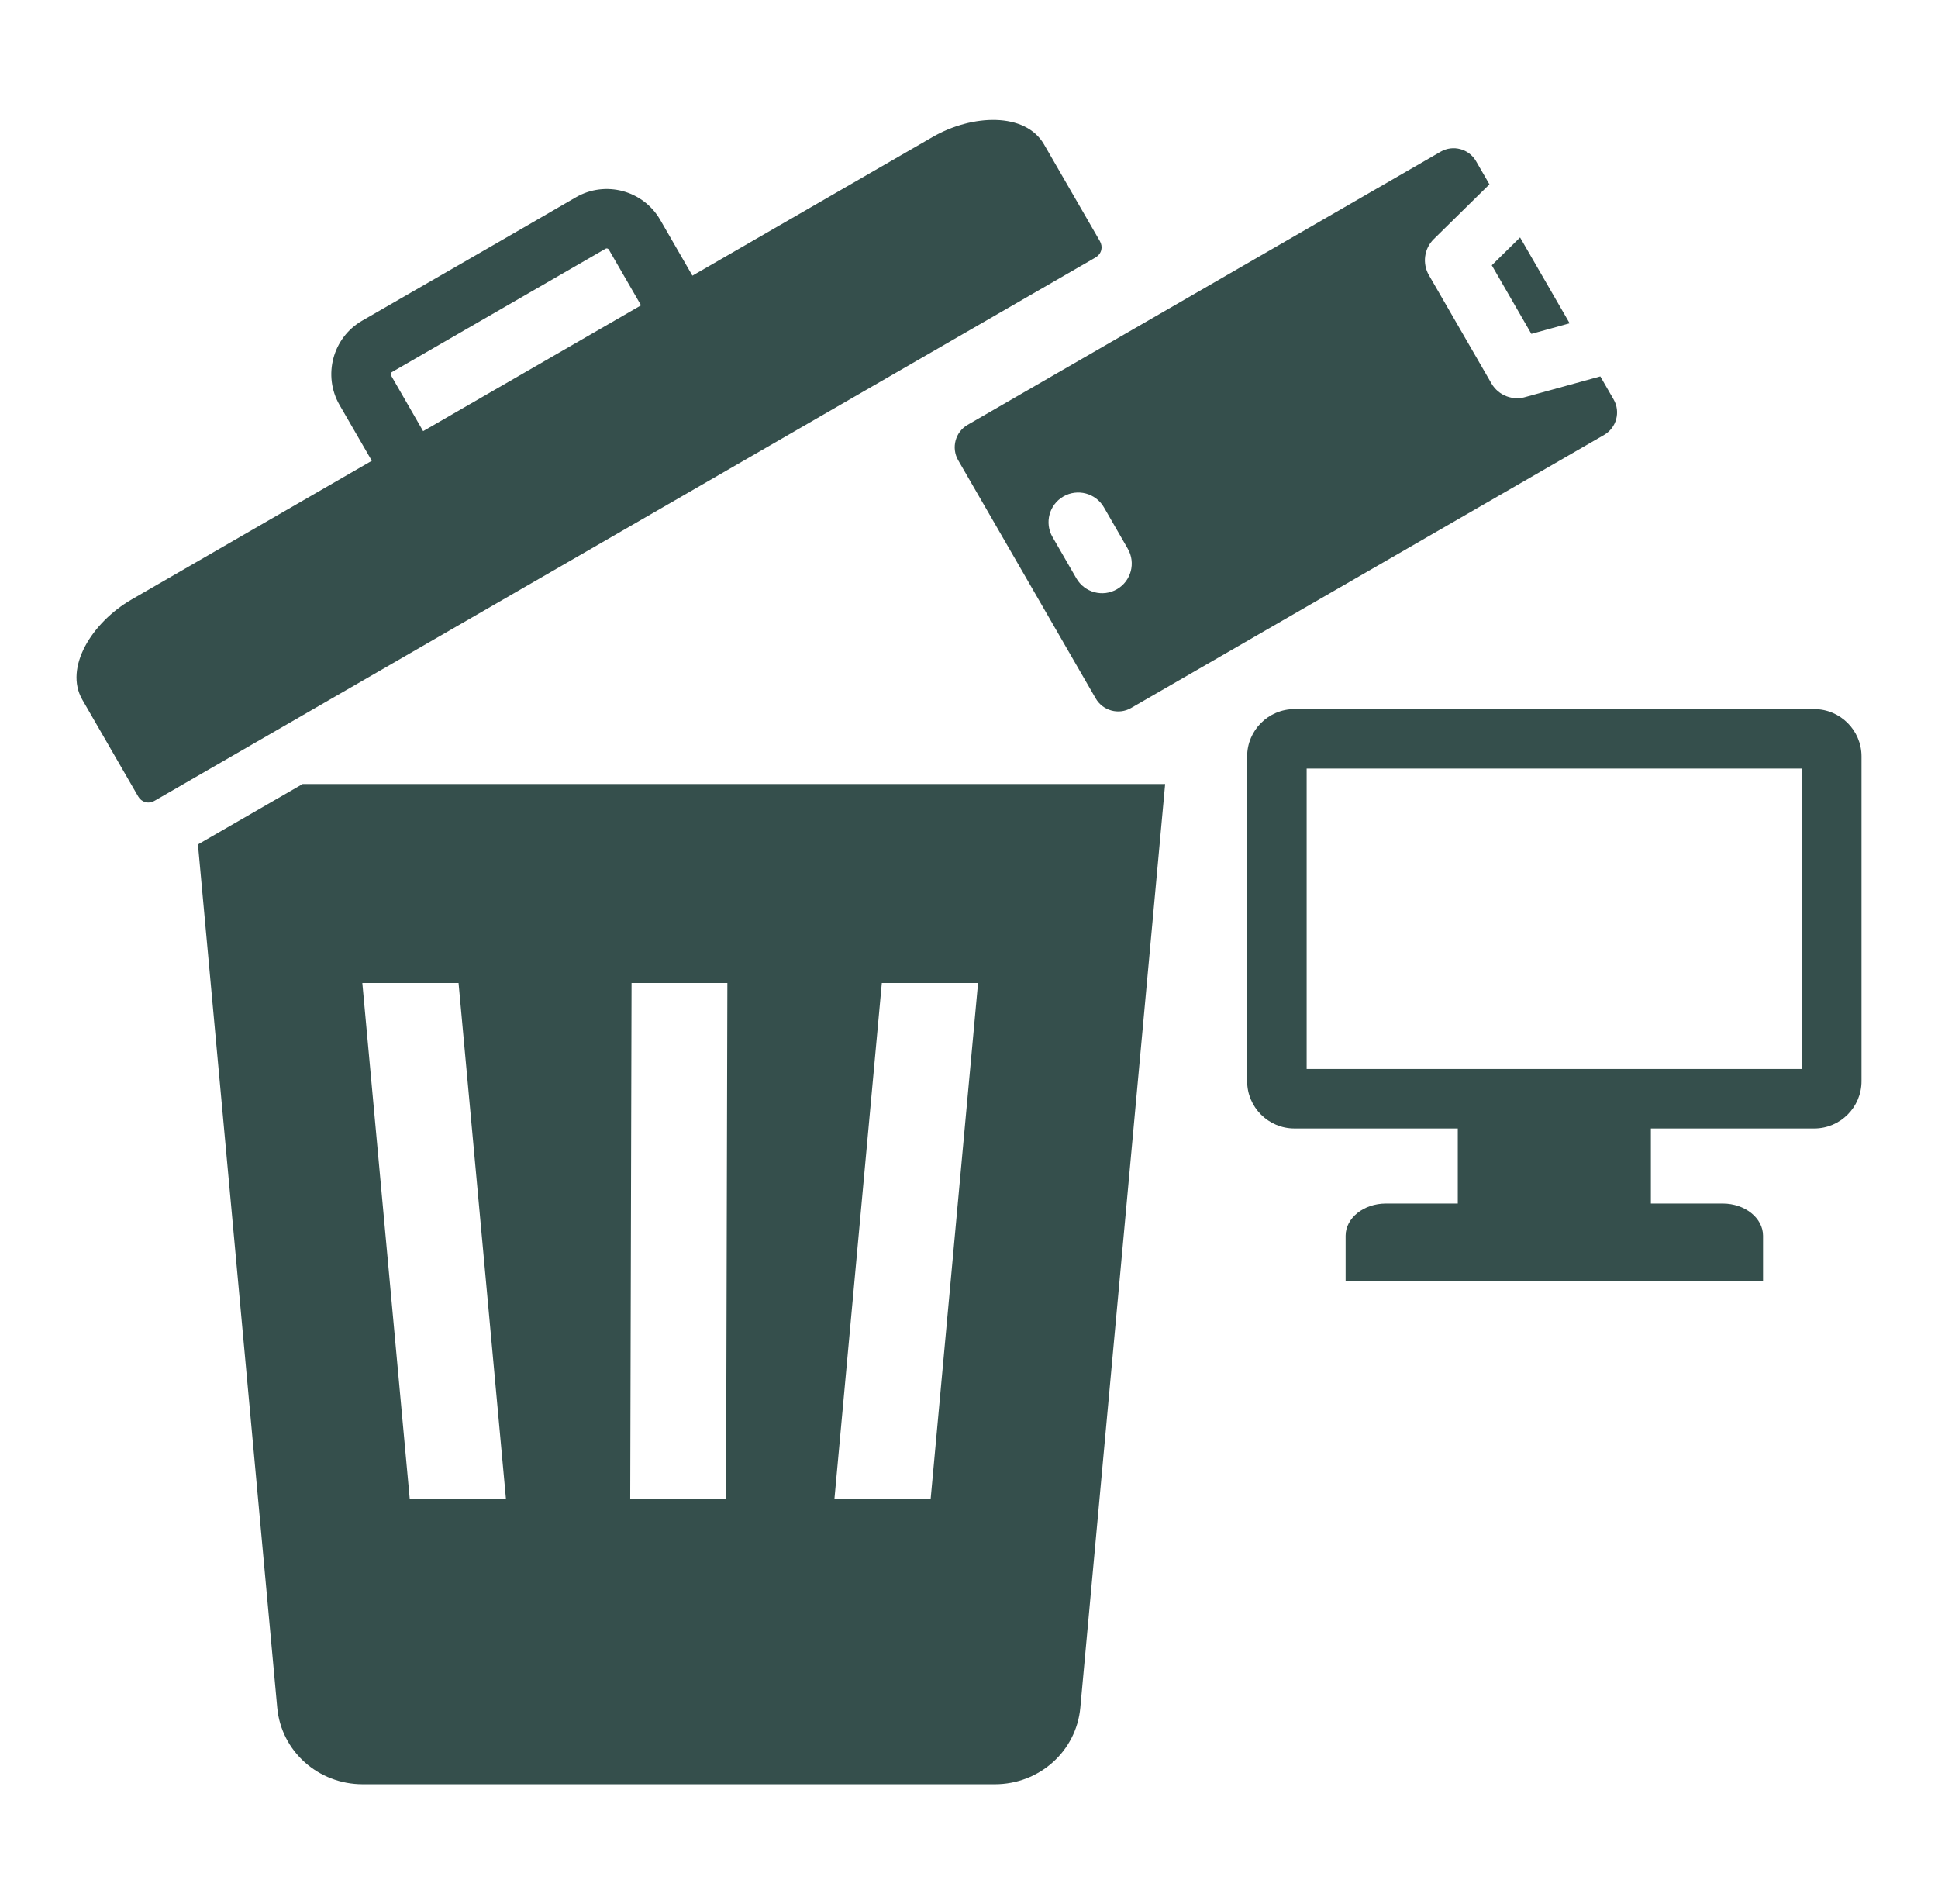 <svg width="57" height="56" viewBox="0 0 57 56" fill="none" xmlns="http://www.w3.org/2000/svg">
<path fill-rule="evenodd" clip-rule="evenodd" d="M33.268 20.822C32.906 21.032 32.438 20.906 32.228 20.543L28.181 13.534C27.972 13.171 28.097 12.703 28.46 12.494L42.373 4.461C42.736 4.252 43.204 4.377 43.413 4.74L43.807 5.422L42.17 7.032C41.88 7.317 41.832 7.755 42.026 8.091L43.866 11.277C44.075 11.638 44.504 11.793 44.886 11.671L47.068 11.07L47.46 11.749C47.669 12.112 47.544 12.58 47.181 12.79L33.268 20.822ZM53 22.604H38.431V31.439H53V22.604ZM42.876 35.396H40.761C40.11 35.396 39.577 35.822 39.577 36.343V37.689H51.854V36.343C51.854 35.822 51.321 35.396 50.669 35.396H48.555V33.189H53.361C54.125 33.189 54.75 32.564 54.75 31.8V22.244C54.75 21.48 54.125 20.855 53.361 20.855H38.07C37.306 20.855 36.681 21.48 36.681 22.244V31.8C36.681 32.564 37.306 33.189 38.07 33.189H42.876V35.396ZM3.873 17.63C2.704 18.304 1.877 19.635 2.421 20.578L4.063 23.422C4.158 23.586 4.353 23.663 4.555 23.546L32.21 7.579C32.412 7.463 32.443 7.255 32.349 7.091L30.707 4.247C30.158 3.296 28.596 3.355 27.428 4.03L20.365 8.107L19.417 6.464C18.916 5.598 17.805 5.302 16.939 5.802C14.846 7.018 12.746 8.223 10.649 9.433C9.784 9.933 9.488 11.046 9.987 11.911C10.304 12.458 10.62 13.004 10.936 13.551L3.873 17.63ZM12.445 12.68C12.129 12.132 11.815 11.584 11.498 11.036C11.481 11.007 11.496 10.961 11.525 10.944C13.621 9.734 15.718 8.525 17.814 7.313C17.843 7.296 17.889 7.31 17.906 7.339L18.854 8.98L12.445 12.68ZM8.899 23.059H34.269L31.774 50.224C31.657 51.503 30.57 52.475 29.259 52.475H10.67C9.358 52.475 8.272 51.503 8.154 50.224L5.822 24.835L8.899 23.059ZM10.657 28.911L12.05 44.072H14.88L13.487 28.911H10.657ZM21.393 28.911H18.575L18.536 44.072H21.355L21.393 28.911ZM28.766 28.911H25.936L24.543 44.072H27.373L28.766 28.911ZM44.708 6.983L43.876 7.802L45.04 9.819L46.166 9.508L44.708 6.983ZM30.957 15.795L31.659 17.011C31.901 17.428 32.434 17.571 32.852 17.329C33.269 17.088 33.411 16.553 33.169 16.136L32.468 14.92C32.226 14.503 31.692 14.361 31.275 14.602C30.858 14.844 30.715 15.378 30.957 15.795Z" fill="#354F4C"/>
</svg>

